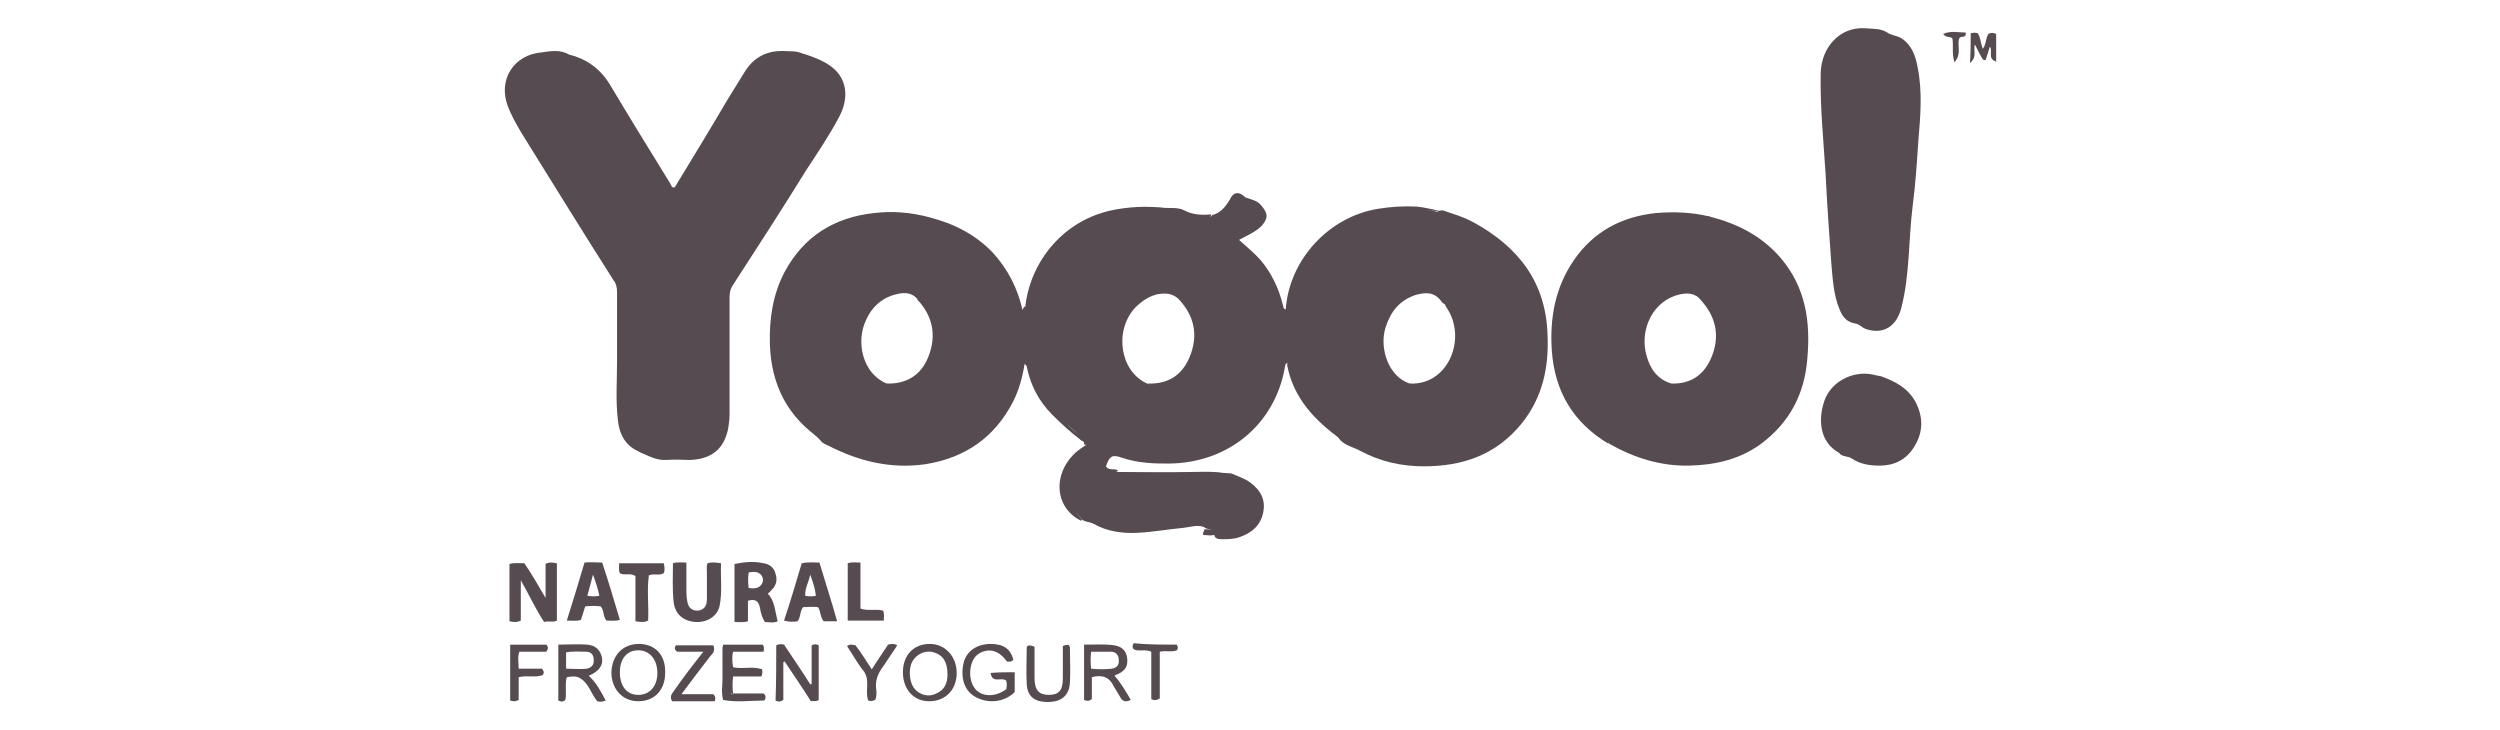 <?xml version="1.0" encoding="utf-8"?>
<!-- Generator: Adobe Illustrator 24.0.0, SVG Export Plug-In . SVG Version: 6.00 Build 0)  -->
<svg version="1.1" id="Layer_1" xmlns="http://www.w3.org/2000/svg" xmlns:xlink="http://www.w3.org/1999/xlink" x="0px" y="0px"
	 viewBox="0 0 353.3 103.2" style="enable-background:new 0 0 353.3 103.2;" xml:space="preserve">
<style type="text/css">
	.st0{fill:#564B50;}
</style>
<g>
	<path class="st0" d="M80.4,7.7c2.4,0.6,4.3,1.9,5.7,4.1c2.8,4.7,5.7,9.4,8.6,14.1c0.2,0.3,0.2,0.8,0.8,0.5c0.3,0.4,0.4,1,0.9,1.3
		c1.9-3.2,3.8-6.3,5.7-9.5c1.4-2.3,2.7-4.6,4.2-6.8c1-1.6,2.2-3.2,4.2-3.7c1-0.3,2-0.1,3.1-0.1c2.7,0.9,5.3,2,5.8,4.9
		c0.2,1.3-0.1,2.6-0.7,3.8c-1.4,2.7-3.1,5.2-4.8,7.8c-3.4,5.5-6.9,10.9-10.4,16.3c-0.3,0.5-0.4,1-0.4,1.6c0,5.5,0,11,0,16.6
		c0,0.7-0.1,1.4-0.2,2c-0.6,2.9-2.4,4.3-5.4,4.4c-1.1,0-2.2-0.1-3.3,0c-1.4,0.1-2.6-0.6-3.8-1.1c-1.5-1.2-1.9-3-1.9-4.8
		c0-5.4,0-10.9,0-16.3c0-0.9-0.2-1.7-0.7-2.5c-4-6.4-8-12.8-12-19.1c-1.1-1.7-2.1-3.4-2.8-5.2c-0.9-2.4-0.5-4.7,1.4-6.5
		c1.3-1.4,3-1.8,4.9-1.7C79.7,7.7,80.1,7.7,80.4,7.7z"/>
	<path class="st0" d="M266.7,4.6c0.6,0.4,1.3,0.4,2,0.8c1.5,1,2,2.5,2.3,4.1c0.7,3.5,0.4,6.9,0.1,10.4c-0.2,3.1-0.4,6.1-0.8,9.2
		c-0.6,4.8-0.4,9.7-1.6,14.4c-0.7,2.7-2.6,3.8-5,3c-0.6-0.2-0.9-0.7-1.6-0.8c-0.7-0.6-0.9-1.4-1.1-2.3c-0.5-1.9-0.7-3.9-0.8-5.9
		c-0.4-4.7-0.5-9.5-1-14.2c-0.1-1.3-0.2-2.6-0.2-3.9c-0.1-2.7-0.4-5.5-0.3-8.2c0.1-2.6,1-4.8,3.4-6.2c1.2-0.6,2.4-0.6,3.6-0.6
		C266.1,4.6,266.4,4.6,266.7,4.6z"/>
	<path class="st0" d="M265.9,53.2c1.9,0.7,3.7,1.6,4.8,3.6c1.1,2.1,1.1,4.2-0.1,6.2c-1.1,1.9-2.8,2.8-5,2.8c-1.4,0-2.7-0.2-3.9-1
		c-0.6-0.4-1.4-0.2-1.8-0.8c-1-1.8-1.4-3.8-0.9-5.8c0.6-2.7,2.9-4.6,5.6-4.7C265,53.3,265.5,53.4,265.9,53.2z"/>
	<path class="st0" d="M80.4,7.7c-0.6,0.4-1.3,0.2-1.9,0.2c-3.1,0.1-5.2,2.2-5.6,5.3c-0.2,1.8,0.6,3.3,1.4,4.7
		c2.5,4.5,5.4,8.8,8.1,13.2c2,3.2,4,6.4,6,9.6c0.3,0.5,0.4,0.9,0.4,1.4c0,5.5,0,11.1,0,16.6c0,1.8,0.3,3.5,1.7,4.9
		c0.1,0.1,0.1,0.2,0,0.3c-2.1-0.8-3-2.5-3.2-4.7c-0.3-2.7-0.1-5.4-0.1-8.1c0-3.3,0-6.5,0-9.8c0-0.6-0.1-1.2-0.5-1.7
		c-4.4-6.9-8.7-13.9-13-20.8c-0.7-1.2-1.4-2.4-1.9-3.7c-1.5-3.8,0.8-7.4,4.8-7.7C77.9,7.2,79.2,7,80.4,7.7z"/>
	<path class="st0" d="M266.7,4.6c-0.5,0.4-1.1,0.2-1.7,0.2c-2.8-0.2-5.2,2-5.7,4.6c-0.4,2.1-0.4,4.2-0.1,6.3c0,0.3,0,0.5,0,0.8
		c0,4.4,0.6,8.8,0.8,13.2c0.1,2.3,0.4,4.5,0.4,6.7c0.1,3.2,0.3,6.3,1.7,9.3c-1.1-0.2-1.7-0.9-2.1-1.9c-0.9-2.1-1-4.4-1.2-6.6
		c-0.3-4.2-0.6-8.3-0.8-12.5c-0.3-4.8-0.8-9.6-0.7-14.4c0.1-3.6,2.7-6.6,6.4-6.3C264.8,4.1,265.8,4,266.7,4.6z"/>
	<path class="st0" d="M241.6,30.6c0.1,0.1,0.2,0.2,0.2,0.3c-4.6-0.4-9.1-0.3-13.2,2.2c-2.5,1.6-4.5,3.8-5.8,6.5
		c-1.8,3.5-2.1,7.3-1.8,11.2c0.3,4,1.9,7.5,4.8,10.4c0.4,0.4,0.8,0.6,1.2,0.9c0.2,0.1,0.5,0.2,0.3,0.6c-5-3-7.6-7.4-8-13.2
		c-0.3-4.6,0.5-8.9,3.1-12.7c2.8-4.1,6.8-6.2,11.7-6.7C236.7,29.9,239.1,30,241.6,30.6z"/>
	<path class="st0" d="M131.3,30.7c-0.1,0.2-0.3,0.2-0.5,0.2c-3.3-0.3-6.6-0.3-9.8,0.8c-4.4,1.6-7.5,4.6-9.2,9
		c-1.9,4.9-1.9,9.9-0.3,14.8c0.8,2.5,2.5,4.5,4.5,6.3c0.1,0.1,0.4,0.2,0.2,0.4c-4.9-3.2-7.2-7.8-7.4-13.5c-0.1-3.6,0.4-7.1,2.1-10.3
		c2.7-5,7-7.7,12.7-8.3C126.1,29.8,128.7,30,131.3,30.7z"/>
	<path class="st0" d="M145.1,51.8c-0.2-2.8-0.1-5.7-0.2-8.5c0.7-6.3,5.4-12.4,12.8-13.7c2.8-0.5,5.5-0.5,8.3,0
		c-1.1,0.4-2.2,0.1-3.2,0.2c-2.7,0.1-5.4,0.6-7.8,1.8c-4.3,2.2-6.9,5.8-8.1,10.5c-0.9,3.4-0.9,7-0.2,10.4c0.5,2.5,1.6,4.9,3.3,6.7
		c0.9,0.9,1.9,1.7,2.9,2.7c0.1,0.1,0.5,0.3,0,0.4c-1.5-1.1-2.9-2.4-4.2-3.7C146.7,56.6,145.6,54.3,145.1,51.8z"/>
	<path class="st0" d="M203.5,29.8c-1.2,0-2.4,0-3.6,0c-2.9,0-5.7,0.5-8.3,1.9c-4.4,2.3-6.9,6-8,10.6c-0.5,2.2-0.8,4.4-0.6,6.7
		c0.3,3.7,1.1,7.2,3.7,10.1c0.8,0.8,1.8,1.5,2.5,2.4c0.1,0.2,0.5,0.3,0.3,0.6c-3.7-2.7-6.7-5.8-7.6-10.5c0.4-2.6,0.2-5.3-0.2-7.9
		c0.5-7,6.1-13.1,13.1-14.2c1.8-0.3,3.7-0.4,5.5-0.3C201.3,29.3,202.4,29.6,203.5,29.8z"/>
	<path class="st0" d="M113.6,7.7c-0.2,0.3-0.6,0.2-0.9,0.2c-2.9-0.3-4.8,1.3-6.2,3.6c-3.3,5.3-6.5,10.7-9.7,16
		c-0.1,0.2-0.3,0.4-0.5,0.7c-0.4-0.6-1.1-1-0.9-1.8c2.5-4.1,5-8.2,7.4-12.3c0.9-1.4,1.7-2.8,2.6-4.2c1.3-1.9,3-2.7,5.2-2.7
		C111.7,7.3,112.7,7.1,113.6,7.7z"/>
	<path class="st0" d="M77.1,84.5c0-1.6,0-3.2,0-4.8c0.5-0.3,1-0.2,1.6-0.1c0,2.7,0,5.4,0,8.1c-0.5,0.3-1.2,0-1.8,0.2
		c-1.2-1.8-2.1-3.8-3.3-5.9c0,2,0,3.9,0,5.7c-0.6,0.3-1.1,0.2-1.6,0.1c0-2.7,0-5.4,0-8.1c0.7-0.2,1.4-0.1,2.1-0.1
		C75.2,81.2,76.1,82.8,77.1,84.5z"/>
	<path class="st0" d="M95.1,79.6c0.6-0.2,1.2-0.1,1.9-0.1c0,1.3,0,2.5,0,3.7c0,0.5,0,1.1,0.1,1.6c0.1,0.8,0.4,1.5,1.5,1.5
		c1-0.1,1.3-0.8,1.3-1.6c0-1.3,0-2.6,0-3.9c0-0.4-0.1-0.8,0.1-1.2c0.6-0.2,1.2-0.1,1.9,0c-0.1,2,0.2,4-0.2,6
		c-0.3,1.5-1.8,2.4-3.4,2.3c-1.7-0.1-2.9-1.1-3.1-2.8C95,83.3,95.1,81.5,95.1,79.6z"/>
	<path class="st0" d="M109.7,91.2c0.4-0.2,0.7-0.2,1.1-0.1c1.2,1.8,2.5,3.7,3.7,5.6c0.1,0,0.2,0,0.2-0.1c0-1.8,0-3.6,0-5.4
		c0.4-0.2,0.7-0.2,1,0c0,2.5,0,5.1,0,7.7c-0.3,0.3-0.7,0.1-1.1,0.2c-1.2-1.9-2.5-3.8-3.7-5.6c-0.1,0-0.1,0-0.2,0.1
		c0,1.8,0,3.6,0,5.3c-0.4,0.3-0.7,0.3-1.1,0.1C109.7,96.4,109.7,93.8,109.7,91.2z"/>
	<path class="st0" d="M143.4,95c0,1,0,1.9,0,2.8c-1.5,1.5-3.9,1.7-5.7,0.6c-1.5-0.9-2-2.8-1.5-4.8c0.4-1.6,1.9-2.6,3.8-2.6
		c1.8,0,2.8,0.7,3.2,2.2c-0.1,0.2-0.2,0.2-0.4,0.3c-0.2,0-0.3,0-0.5,0c-1.1-1.6-2.6-2-4-1.1c-1.3,0.8-1.6,3.4-0.6,4.8
		c0.9,1.3,2.9,1.4,4.5,0.2c0.1-0.4,0.1-0.9,0-1.2c-0.6-0.6-2,0.5-2.2-1.1C141.2,95,142.2,95,143.4,95z"/>
	<path class="st0" d="M87.6,81c-0.2-0.4-0.1-0.9-0.1-1.4c2.1,0,4.2,0,6.3,0c0.1,0.5,0.2,0.9,0,1.4c-0.6,0.4-1.3,0-2.1,0.3
		c-0.3,2.1,0,4.2-0.1,6.4c-0.6,0.3-1.1,0.2-1.8,0.1c0-2.1,0-4.3,0-6.4C89,80.9,88.2,81.4,87.6,81z"/>
	<path class="st0" d="M265.9,53.2c0,0.7-0.6,0.4-0.9,0.4c-2.1,0-3.8,0.8-4.9,2.6c-1.5,2.2-1.3,4.6-0.3,6.9c0.1,0.3,0.5,0.5,0.1,0.9
		c-2.9-1.6-2.9-4.9-2.1-7.3c0.9-2.7,3.9-4.3,6.7-3.8C265,53,265.4,53.1,265.9,53.2z"/>
	<path class="st0" d="M99.4,92.1c-1.4,0-2.6,0-3.7,0c-0.4-0.3-0.4-0.5-0.2-0.9c1.8,0,3.6,0,5.3,0c0.3,0.7,0,1.1-0.4,1.5
		c-1.3,1.7-2.7,3.5-4.1,5.4c1.6,0,3.1,0,4.5,0c0.4,0.4,0.3,0.7,0.2,1c-2,0-4,0-6,0c-0.4-0.6-0.1-1,0.2-1.4
		C96.5,95.8,97.9,94,99.4,92.1z"/>
	<path class="st0" d="M119.8,79.6c0.6-0.2,1.1-0.1,1.8-0.1c0,2.2,0,4.3,0,6.5c1.1,0.4,2.2,0,3.2,0.3c0.2,0.4,0.1,0.9,0.1,1.4
		c-1.7,0-3.4,0-5.1,0C119.8,85,119.8,82.3,119.8,79.6z"/>
	<path class="st0" d="M150.2,91.3c0.4-0.2,0.7-0.2,0.9-0.1c0,0.1,0.1,0.2,0.1,0.3c0,1.7,0.1,3.4,0,5c-0.1,1.7-1.1,2.6-2.8,2.7
		c-2.1,0.1-3.2-0.7-3.3-2.5c-0.1-1.8,0-3.6,0-5.3c0.3-0.3,0.6-0.2,1.1,0c0,1,0,2.1,0,3.1c0,0.4,0,0.9,0,1.3c0,1.7,0.6,2.4,2,2.4
		c1.4,0,2-0.6,2-2.3c0-1.2,0-2.3,0-3.5C150.2,91.9,150.2,91.6,150.2,91.3z"/>
	<path class="st0" d="M153.3,63c0.8-0.6,1.2,0.1,1.6,0.4c-0.5,0.6-1,1.2-1.6,1.8c-2.2,2.1-2.5,5.5-0.6,8c0.1,0.1,0.3,0.2,0.1,0.4
		c-3.9-1.9-4.1-6.9-0.5-9.9C152.7,63.4,153,63.2,153.3,63z"/>
	<path class="st0" d="M72.1,91.1c1.8,0,3.4,0,5.1,0c0.3,0.3,0.3,0.6,0,1c-1.2,0-2.5,0-3.8,0c-0.3,0.8-0.1,1.6-0.1,2.4
		c1.1,0,2.2,0,3.3,0c0.3,0.4,0.3,0.6,0.1,0.9c-1,0.4-2.2,0-3.4,0.3c0,1.1,0,2.2,0,3.2c-0.5,0.3-0.8,0.2-1.2,0.1
		C72.1,96.4,72.1,93.8,72.1,91.1z"/>
	<path class="st0" d="M123.2,94.6c0.8-1.3,1.6-2.4,2.3-3.5c0.4-0.1,0.8-0.2,1.3,0.1c-0.7,1-1.3,2-2,3c-0.7,0.9-1.1,1.9-1,3
		c0.1,0.6,0.1,1.2-0.1,1.7c-0.4,0.2-0.7,0.2-1,0.1c-0.5-1.3,0.3-2.8-0.6-4.1c-0.9-1.1-1.6-2.4-2.4-3.6c0.4-0.3,0.8-0.2,1.2-0.1
		C121.7,92.2,122.4,93.4,123.2,94.6z"/>
	<path class="st0" d="M166.3,91.1c0.2,0.3,0.2,0.6,0,0.8c-0.7,0.3-1.5,0-2.4,0.2c0,2.2,0,4.5,0,6.6c-0.5,0.3-0.8,0.3-1.2,0.1
		c0-2.2,0-4.4,0-6.7c-0.9-0.4-1.7,0-2.4-0.3c-0.3-0.2-0.3-0.5-0.1-0.9C162.2,91.1,164.2,91.1,166.3,91.1z"/>
	<path class="st0" d="M278.5,4.7c0.4-0.1,0.7-0.1,1,0c0.4,0.6,0.4,1.4,0.7,2.2c0.5-0.6,0.4-1.5,0.8-2.1c0.3-0.2,0.7-0.2,1.1,0
		c0,1.2,0,2.5,0,3.9c-1.3-0.4-0.4-1.5-0.9-2.1c-0.2,0.7-0.4,1.3-0.6,1.9c-0.4,0-0.4,0-1.5-2.2c-0.3,0.7,0.4,1.7-0.7,2.6
		C278.5,7.2,278.5,6,278.5,4.7z"/>
	<path class="st0" d="M174.1,67.2c-0.2,0.3-0.6,0.2-0.9,0.2c-4.6,0-9.2,0-13.7,0c-0.8,0-1.7-0.2-2.5-0.6c0.3,0,0.7,0,1-0.1
		c3.4,0,6.9,0.1,10.3,0C170.3,66.7,172.2,66.5,174.1,67.2z"/>
	<path class="st0" d="M176,27.9c-0.4,0.3-0.7,0.7-0.9,1.2c-0.8,1.6-2.3,2.4-4.6,1.7c0.2-0.3,0.6,0,0.8-0.4c1.2-0.3,1.9-1.2,2.5-2.2
		C174.3,27.1,175.1,27,176,27.9z"/>
	<path class="st0" d="M102.2,98.9c-0.3-1-0.1-2-0.1-2.9c0-1.5,0-3,0-4.5c0-0.1,0.1-0.2,0.1-0.4c1.9,0,3.8,0,5.6,0
		c0.2,0.3,0.2,0.6,0.1,1c-1.4,0-2.8,0-4.3,0c-0.2,0.8-0.1,1.5,0,2.2c1.4,0.3,2.8-0.2,4.1,0.3c0,0-0.1,0.1-0.1,0.1
		c-1.2,0.4-2.4,0.2-3.7,0.1c-0.5,0-0.8-0.4-0.8-0.9c0-0.4,0-0.8,0-1.2c0-0.8,0.4-1.1,1.2-1.1c0.8,0,1.6,0,2.2,0
		c-1,0.1-2.2-0.1-3.6,0.1c-0.4,2.3,0.1,4.7-0.3,6.9C102.4,98.8,102.3,98.9,102.2,98.9z"/>
	<path class="st0" d="M274.6,4.8c1.1-0.5,2.2-0.2,3.2-0.2c0.1,0.9-0.7,0.4-0.9,0.8c-0.4,0.9,0.4,2.2-0.7,3.4
		c-0.4-1.3-0.1-2.4-0.3-3.4C275.5,5.1,275.1,5.4,274.6,4.8z"/>
	<path class="st0" d="M103.5,98c1.5,0,3,0,4.4,0c0.4,0.3,0.3,0.6,0.2,0.9c-0.1,0-0.1,0.1-0.2,0.1c-1.9,0-3.8,0.3-5.8-0.1
		c0,0,0.1-0.1,0.1-0.1c0.6-0.4,1.3-0.2,1.9-0.3c0.9,0,1.8,0,2.7,0c-1.1-0.2-2.2,0.2-3.3-0.3C103.5,98.2,103.5,98.1,103.5,98z"/>
	<path class="st0" d="M107.6,94.5c0.2,0.3,0.2,0.6,0,1.1c-1.3,0-2.6,0-4,0c-0.1,0.9-0.1,1.7,0,2.4c0,0-0.1,0.1-0.1,0.1
		c-0.8-0.7-0.5-1.5-0.4-2.3c0.1-0.8,0.9-0.6,1.4-0.7c0.6,0,1.3,0,1.9,0C106.9,95,107.3,95,107.6,94.5L107.6,94.5z"/>
	<path class="st0" d="M170.2,74.8c1.3,0,1.3,0,1.6,0.7c-0.6,0.3-1.2,0.1-1.8,0.1C170.1,75.3,170.1,75.1,170.2,74.8z"/>
	<path class="st0" d="M182.2,45.4c-0.1-0.6-0.1-1.2-0.5-1.7c-0.4,0-0.3-0.4-0.4-0.6c-0.6-2.4-1.6-4.5-3.2-6.4c-0.9-1-1.9-1.8-3-2.8
		c1.3-0.7,2.5-1.2,3.3-2.1c0.9-1.1,0.7-1.7-0.1-2.7c-0.6-0.8-1.5-0.9-2.3-1.2c-0.7,0-0.9,0.7-1.2,1.1c-0.9,1.4-2.4,2.1-3.9,1.7
		c0.1,0,0.2-0.1,0.3-0.4c-1.3,0.1-2.6,0.1-3.9-0.6c-0.4-0.2-1-0.3-1.5-0.3c-1.9,0-3.8-0.2-5.7,0.1c-4.5,0.7-8.2,2.6-10.9,6.3
		c-1.9,2.7-3,5.6-3.3,8.9c-0.3,3.2-0.3,6.4,0.8,9.4c0.8,2.2,1.8,4.2,3.8,5.7c0.8,0.6,1.7,1.2,2.1,2.2c0.2,0.3,0.7,0.3,0.6,0.8
		c0.4,0.2,1-0.1,1.2,0.6c-1.3,1.3-2.8,2.6-3.1,4.6c-0.4,2.1,0.2,3.8,1.5,5.3c0.4,0.5,1.1,0.4,1.7,0.7c1.9,1.1,4.1,1.4,6.2,1.3
		c2.2-0.1,4.3-0.5,6.5-0.7c1-0.1,2-0.5,3-0.1c0.2,0.3,0.7,0.2,1,0.4c-0.5,0.2-0.9,0-1.2,0.4c0.5,0.4,1.1,0.1,1.6,0.3
		c0.1,0.5,0.5,0.6,1,0.6c0.9,0,1.8,0,2.6-0.3c1.7-0.6,2.9-1.6,3.3-3.4c0.4-1.8-0.3-3.2-1.8-4.3c-0.8-0.6-1.8-0.9-2.7-1.3
		c-1.5-0.1-3.1-0.2-4.6-0.1c-3.3,0-6.6,0-10,0c-0.5,0-1.1-0.1-1.6-0.1c0,0,0-0.1,0.1-0.1c0,0,0,0,0.1-0.1c-0.5-0.4-1.3,0.1-1.7-0.6
		c0.5-1.5,0.9-1.7,2.3-1.2c1.8,0.6,3.7,0.8,5.7,0.8c9,0.3,15.9-5.4,17.3-13.7c0-0.2,0.1-0.5,0.4-0.5c0.3-0.3,0.4-0.7,0.4-1.1
		C182.5,48.8,182.6,47.1,182.2,45.4z M165.3,53.9c-1,0.5-2.1,0.7-3.2,0.3c-3.8-1.7-4.7-7.4-1.7-10.7c0.9-0.9,1.9-1.6,3.1-1.9
		c1.1-0.2,2.1-0.2,3,0.6c0.8,0.1,1,0.8,1.3,1.3C170.4,47.4,168.5,52.4,165.3,53.9z M170.5,30.6C170.5,30.6,170.5,30.6,170.5,30.6
		C170.5,30.6,170.5,30.6,170.5,30.6z"/>
	<path class="st0" d="M162.2,54.2c2.8,0.1,4.8-1.1,5.9-3.7c1.3-3.1,0.7-5.9-1.6-8.3c0.2-0.7,0.5-0.1,0.7,0c2.3,1.5,3.7,4.7,3.1,7.4
		c-0.4,1.8-1.2,3.4-2.8,4.4C165.8,55.1,164,55.3,162.2,54.2z"/>
	<path class="st0" d="M218.7,47.4c-0.2-7.5-4.1-12.5-10.5-16c-1.1-0.6-2.3-1-3.5-1.4c-0.4-0.1-0.8-0.4-1.3-0.2
		c-0.1,0-0.2,0.1-0.3,0.1c-1.9-0.3-3.8-0.5-5.8-0.2c-5.7,0.7-10,3.4-12.6,8.6c-2.4,4.8-2.7,9.9-1.4,15.1c0.7,2.7,1.9,5.1,4.2,6.9
		c0.7,0.5,1.4,1.1,1.9,1.9c0.8,0.8,1.9,1,2.8,1.5c2.8,1.5,5.8,2.2,9,2.2c5.5,0,10.2-1.6,13.8-6C218,56.2,218.9,51.9,218.7,47.4z
		 M203.9,52.6c-1.2,1.4-2.8,2.2-4.7,1.6c-3-1-4.3-5-3.4-7.9c0.7-2.2,1.9-3.8,4.2-4.6c1.4-0.4,2.7-0.5,3.7,0.9
		c0.1,0.2,0.3,0.3,0.5,0.4c0.9,0.4,1.1,1.3,1.4,2.1C206.3,47.9,205.9,50.5,203.9,52.6z"/>
	<path class="st0" d="M199.2,54.2c5.3,0.3,8-6,5.5-10.3c-0.2-0.3-0.4-0.6-0.5-0.9c0-0.5-0.6-0.6-0.7-1.3c1.6,1,2.7,2.1,3.4,3.7
		c1.3,3,0.3,6.9-2.5,8.6C202.7,55.1,200.3,55.2,199.2,54.2z"/>
	<path class="st0" d="M145.3,50.7c-0.1-2.2,0-4.4-0.2-6.7c0-0.3,0-0.6-0.3-0.7c-0.1,0.1-0.2,0.3-0.3,0.5c-0.7-3.1-2.1-5.8-4.2-8.1
		c-2.5-2.6-5.5-4.1-9-5c-2.5-0.3-5-0.5-7.5,0c-5.4,0.9-9.4,3.8-11.9,8.7c-1.7,3.4-2.1,7.1-1.9,10.8c0.2,3.3,1.1,6.3,3,9
		c0.8,1.2,2,2,3,3.1c0.3,0.4,0.7,0.5,1.1,0.7c4.3,2.2,8.8,3.3,13.7,2.6c5.6-0.9,9.8-3.8,12.4-8.9c0.8-1.6,1.3-3.4,1.6-5.3
		c0.2,0.2,0.2,0.3,0.3,0.3C145.4,51.5,145.3,51.1,145.3,50.7z M130.4,52.4c-1.2,1.5-3.4,2.3-5.1,1.8c-3.4-1.4-4.4-5.9-2.9-9
		c0.8-1.8,2.2-3.1,4.2-3.6c1.1-0.3,2.2-0.3,3,0.6c1.3,0.7,1.9,2,2.2,3.3C132.3,48,132.1,50.4,130.4,52.4z"/>
	<path class="st0" d="M125.3,54.2c2.8,0.1,4.9-1.2,5.9-3.8c1.2-3,0.6-5.8-1.6-8.1c0.4-0.6,0.8,0,1,0.2c1.1,0.8,1.9,1.9,2.4,3.2
		c1.1,2.9,0.4,5.9-1.8,7.9C129.7,55,126.7,55.4,125.3,54.2z"/>
	<path class="st0" d="M251.6,36.4c-2.7-3.1-6.1-4.8-10-5.8c-1.6,0-3.3-0.2-4.9-0.1c-5.6,0.2-10.1,2.6-13.1,7.3
		c-3.4,5.2-3.7,11-2,16.8c0.9,3.2,2.6,5.9,5.5,7.7c0.2,0.1,0.3,0.2,0.3,0.4c3.5,2,7.3,3.2,11.4,3.1c3.7-0.1,7.1-0.9,10.1-3.1
		c4-3,6.1-7,6.5-11.9C255.9,45.5,255.2,40.6,251.6,36.4z M238.7,54.1c-0.8,0.3-1.6,0.6-2.5,0.1c-2-0.6-3-2.1-3.5-3.9
		c-1.1-3.8,1-7.9,4.7-8.7c1-0.2,1.9-0.2,2.7,0.5c0.4,0.1,0.7,0.3,0.9,0.6C244.3,46.7,242.8,52.3,238.7,54.1z"/>
	<path class="st0" d="M236.2,54.2c2.8,0.1,4.7-1.3,5.7-3.8c1.1-2.7,0.7-5.3-1.2-7.6c-0.2-0.2-0.4-0.5-0.6-0.7
		c0.5-0.4,0.9,0.1,1.2,0.3c3.6,2.7,3.9,8.1,0.7,11.1c-1.4,1.3-3.1,1.5-4.9,1.3C236.8,54.8,236.4,54.6,236.2,54.2z"/>
	<path class="st0" d="M108.5,83.9c0.2-0.2,0.4-0.3,0.5-0.5c0.7-0.6,0.9-1.5,0.6-2.3c-0.2-0.9-0.9-1.4-1.7-1.5
		c-1.3-0.3-2.6-0.2-4.1,0.1c0,2.7,0,5.4,0,8.2c0.7,0,1.2,0.1,1.9-0.1c0-1,0-1.9,0-2.9c1-0.3,1.5,0,1.7,1c0.1,0.7,0.3,1.4,0.7,2
		c0.6,0,1.1,0.2,1.8-0.1C109.5,86.3,109.5,84.9,108.5,83.9z M107.6,82.6c-0.4,0.6-1.1,0.6-1.8,0.5c-0.1-0.8-0.1-1.5,0-2.2
		c0.7-0.1,1.3-0.2,1.8,0.4C107.9,81.7,107.9,82.2,107.6,82.6z"/>
	<path class="st0" d="M85.1,79.5c-0.9,0-1.7-0.1-2.5,0c-0.8,2.7-1.6,5.4-2.5,8.2c0.8,0,1.4,0.1,2-0.1c0.2-0.6,0.4-1.3,0.6-1.9
		c0.8-0.1,1.5-0.1,2.2,0c0.5,0.6,0.3,1.4,0.8,2c0.6,0,1.2,0.1,1.9-0.1C86.8,84.9,86,82.2,85.1,79.5z M83,84.2c0.3-1,0.5-1.9,0.8-3
		c0.4,1.1,0.7,2,0.9,3C84.1,84.3,83.6,84.3,83,84.2z"/>
	<path class="st0" d="M115.8,79.5c-0.9,0-1.6-0.1-2.5,0.1c-0.8,2.7-1.6,5.4-2.5,8.1c0.7,0.2,1.3,0.2,1.9,0.1c0.5-0.6,0.3-1.4,0.8-2
		c0.7,0,1.4-0.1,2.1,0c0.4,0.6,0.3,1.4,0.8,2c0.6,0,1.2,0,1.9,0C117.5,84.9,116.6,82.2,115.8,79.5z M113.8,84.2
		c-0.1-1,0.5-1.9,0.7-3c0.4,1.1,0.7,2,0.8,3C114.8,84.3,114.3,84.3,113.8,84.2z"/>
	<path class="st0" d="M83.2,95.5c1.4-0.6,2-1.4,1.9-2.4c-0.2-1.2-0.9-1.9-2.1-2c-1.3-0.1-2.7,0-4.1,0c0,2.7,0,5.3,0,7.9
		c0.4,0.2,0.7,0.2,1-0.1c0.2-1-0.1-2.2,0.2-3.2c0.6-0.1,1.3-0.2,1.8,0.1c1.3,0.7,1.6,2.2,2.5,3.3c0.4,0.1,0.7,0.1,1.2-0.1
		C84.9,97.7,84.3,96.5,83.2,95.5z M80,94.5c0-0.9,0-1.6,0-2.3c0.9-0.2,1.9-0.1,2.8-0.1c0.7,0,1.1,0.4,1.1,1.1c0.1,0.8-0.4,1.2-1,1.3
		C82,94.6,81.1,94.5,80,94.5z"/>
	<path class="st0" d="M157.5,95.5c0.2-0.1,0.3-0.2,0.4-0.2c1.1-0.5,1.5-1.1,1.4-2.2c-0.1-1.1-0.7-1.7-1.8-1.9
		c-1.4-0.2-2.8-0.1-4.3-0.1c0,2.7,0,5.3,0,7.8c0.4,0.2,0.7,0.2,1.1-0.1c0-1,0-2,0-3.1c1.5-0.4,2.5,0,3.1,1.3c0.3,0.5,0.6,1,0.9,1.5
		c0.3,0.6,0.8,0.8,1.5,0.4C159.1,97.7,158.4,96.5,157.5,95.5z M157.1,94.5c-0.9,0.1-1.9,0.1-2.9,0c-0.1-0.8-0.1-1.5,0-2.4
		c1,0,1.9,0,2.8,0c0.7,0,1.1,0.5,1.1,1.1C158.2,94,157.8,94.4,157.1,94.5z"/>
	<path class="st0" d="M131.4,91c-2.3,0-3.8,1.6-3.8,4c0,2.4,1.5,4.1,3.7,4.1c2.3,0,3.9-1.6,3.9-4C135.2,92.8,133.6,91,131.4,91z
		 M132.1,98.1c-0.9,0.4-2.1,0.1-2.8-0.7c-0.9-1-1-3.3-0.1-4.3c0.7-0.9,1.9-1.2,2.8-0.9c1.3,0.4,1.9,1.4,1.9,3.1
		C133.9,96.7,133.4,97.6,132.1,98.1z"/>
	<path class="st0" d="M90.3,91c-2.3,0-3.8,1.6-3.9,4c0,2.4,1.6,4.1,3.8,4.1c2.3,0,3.8-1.6,3.8-4C94.1,92.6,92.6,91,90.3,91z
		 M90.2,98.2c-1.6,0-2.6-1.2-2.6-3.2c0-1.9,1-3.1,2.6-3.1c1.6,0,2.7,1.3,2.7,3.2C92.9,97,91.8,98.2,90.2,98.2z"/>
	<path class="st0" d="M107.6,94.6c0,0.2,0.1,0.5-0.2,0.8c-0.6,0-1.3,0-2,0c-0.7,0-1.3,0-2.1,0c0,1-0.3,1.9,0.1,2.7
		c1.2,0.4,2.4,0.1,3.6,0.2c0.3,0,0.8-0.2,1.1,0.6c-2,0-3.9,0-5.8,0c0-2.5,0-5,0-7.5c1.9,0,3.7,0,5.5,0c0,0.1,0,0.2,0,0.3
		c-1.4,0.4-2.9,0-4.4,0.3c-0.2,0.8-0.1,1.6,0,2.6C104.8,94.6,106.2,94.6,107.6,94.6z"/>
</g>
</svg>
